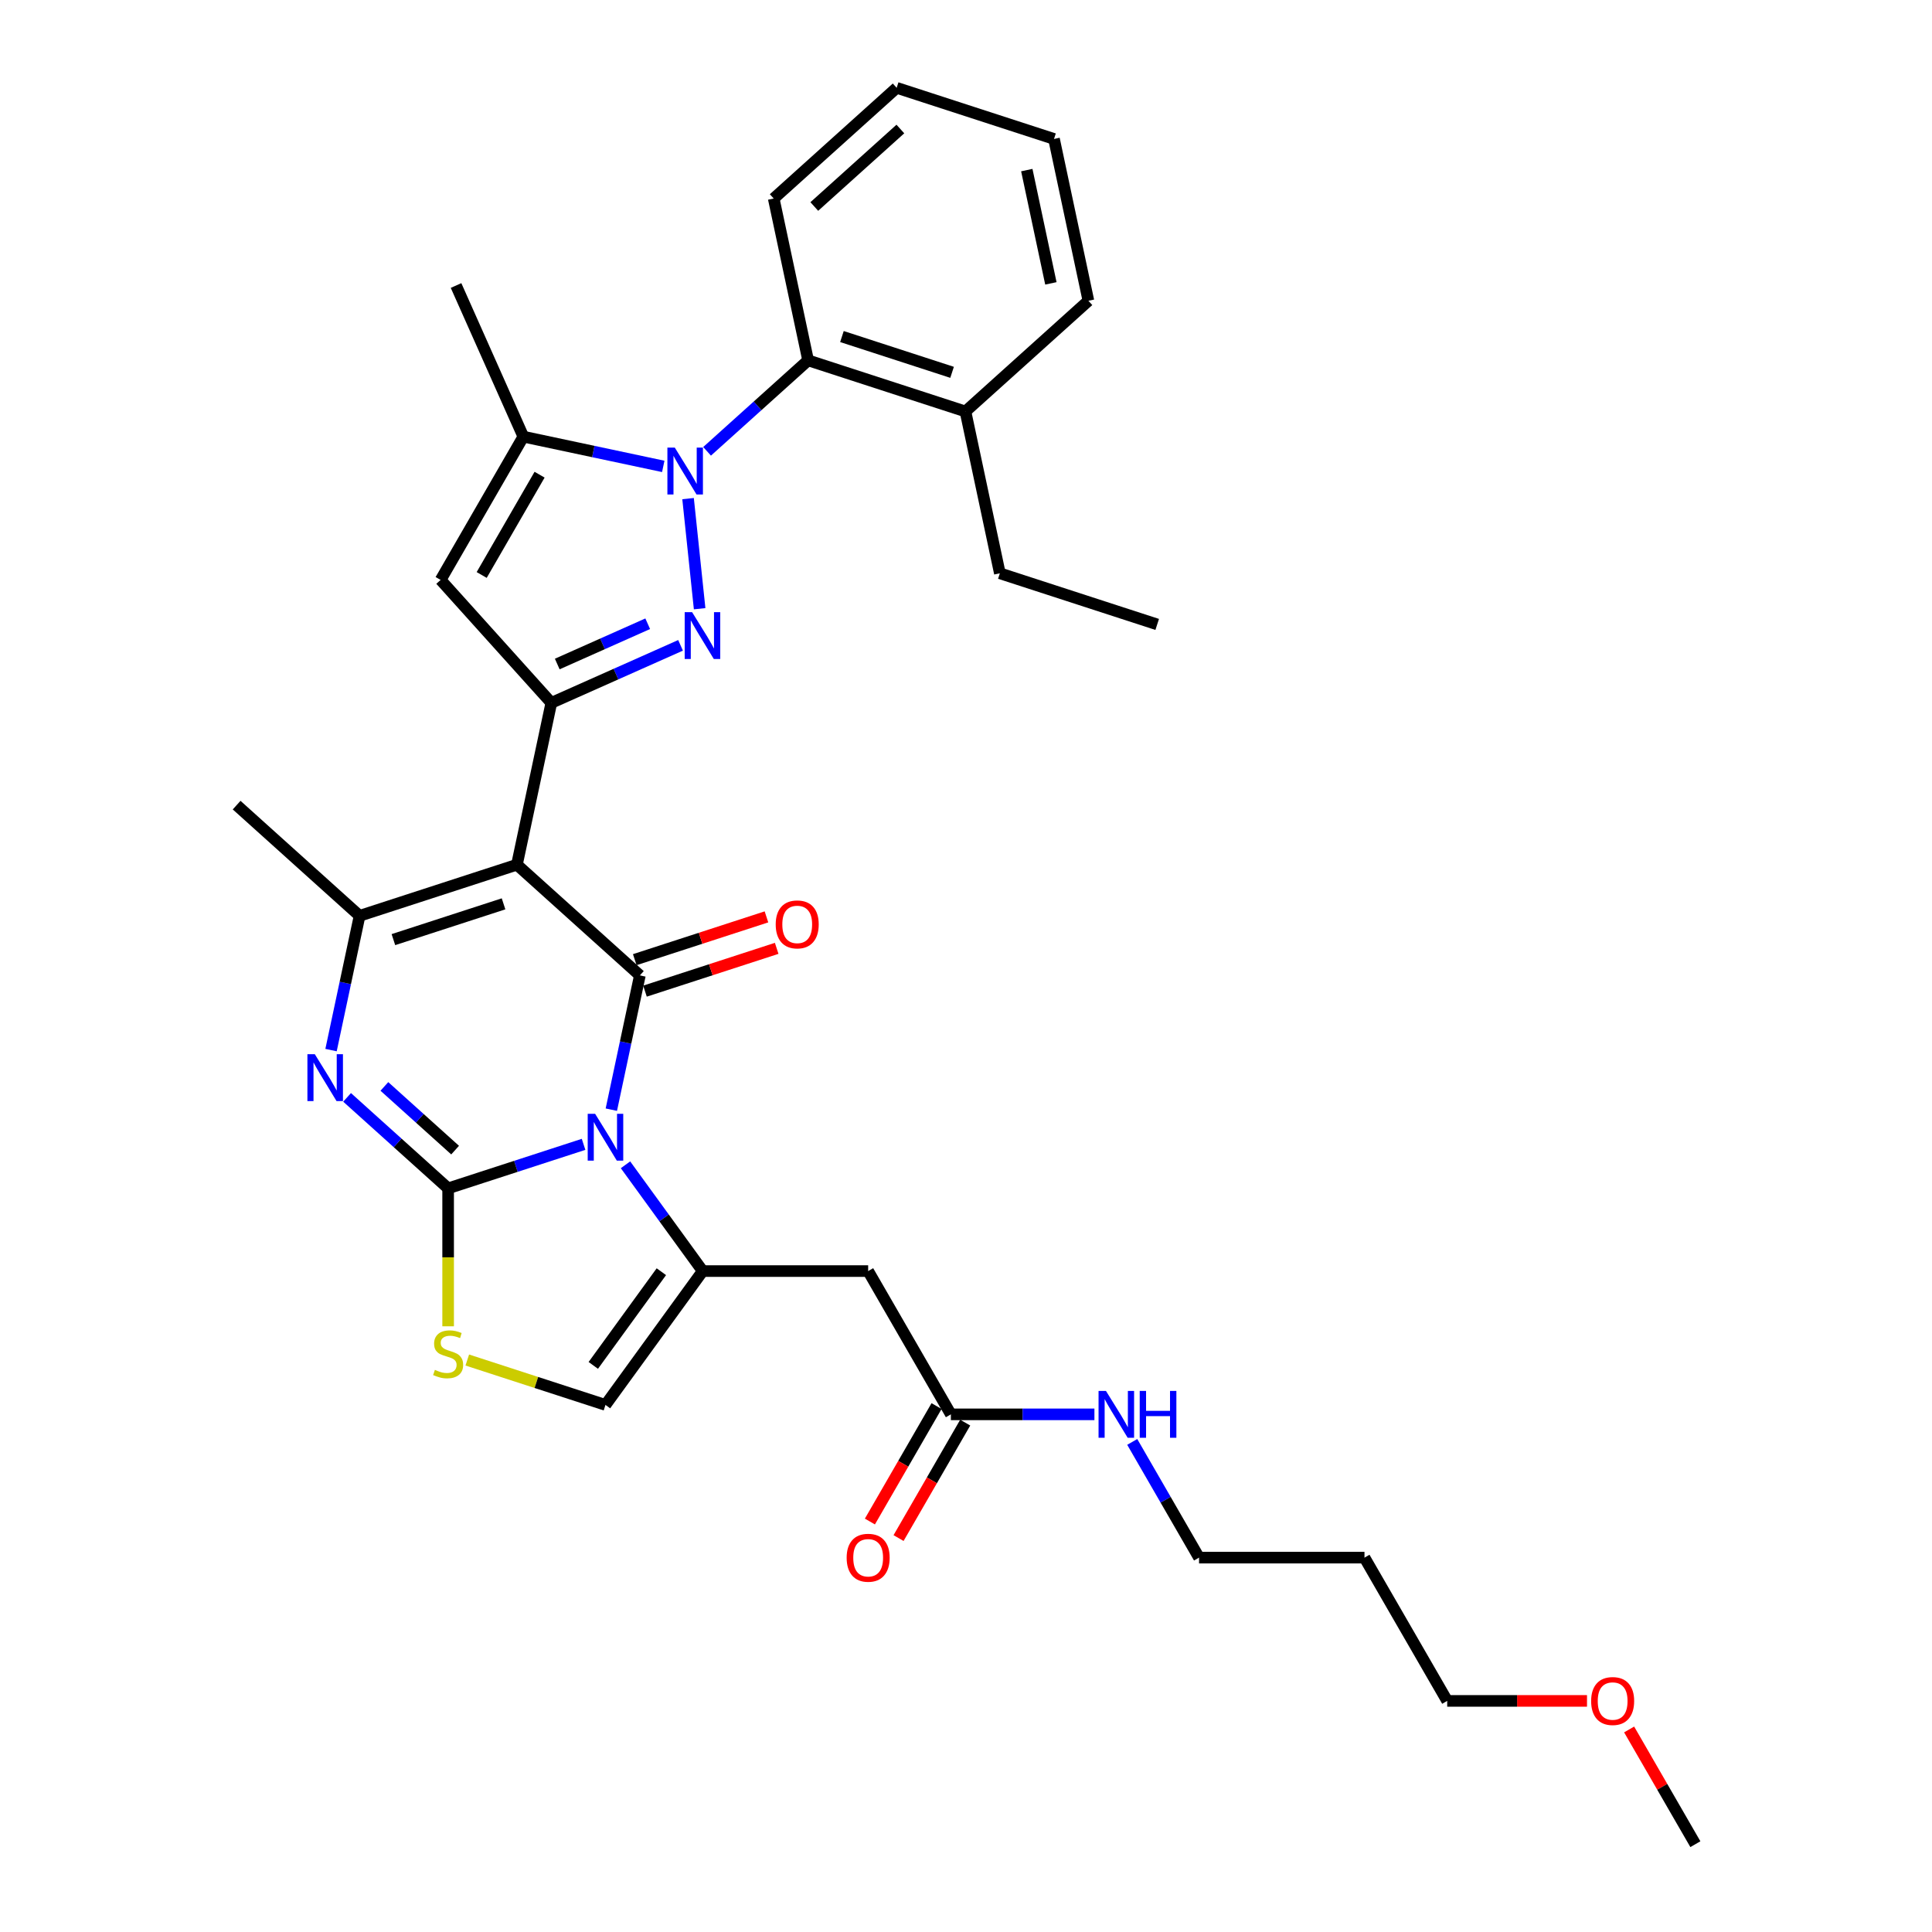 <?xml version='1.0' encoding='iso-8859-1'?>
<svg version='1.1' baseProfile='full'
              xmlns='http://www.w3.org/2000/svg'
                      xmlns:rdkit='http://www.rdkit.org/xml'
                      xmlns:xlink='http://www.w3.org/1999/xlink'
                  xml:space='preserve'
width='1000px' height='1000px' viewBox='0 0 1000 1000'>
<!-- END OF HEADER -->
<rect style='opacity:1.0;fill:#FFFFFF;stroke:none' width='1000' height='1000' x='0' y='0'> </rect>
<path class='bond-0' d='M 302.054,592.312 L 267.003,603.701' style='fill:none;fill-rule:evenodd;stroke:#0000FF;stroke-width:6px;stroke-linecap:butt;stroke-linejoin:miter;stroke-opacity:1' />
<path class='bond-0' d='M 267.003,603.701 L 231.951,615.09' style='fill:none;fill-rule:evenodd;stroke:#000000;stroke-width:6px;stroke-linecap:butt;stroke-linejoin:miter;stroke-opacity:1' />
<path class='bond-2' d='M 316.425,574.362 L 323.81,539.615' style='fill:none;fill-rule:evenodd;stroke:#0000FF;stroke-width:6px;stroke-linecap:butt;stroke-linejoin:miter;stroke-opacity:1' />
<path class='bond-2' d='M 323.81,539.615 L 331.196,504.867' style='fill:none;fill-rule:evenodd;stroke:#000000;stroke-width:6px;stroke-linecap:butt;stroke-linejoin:miter;stroke-opacity:1' />
<path class='bond-7' d='M 323.757,602.895 L 343.741,630.401' style='fill:none;fill-rule:evenodd;stroke:#0000FF;stroke-width:6px;stroke-linecap:butt;stroke-linejoin:miter;stroke-opacity:1' />
<path class='bond-7' d='M 343.741,630.401 L 363.726,657.906' style='fill:none;fill-rule:evenodd;stroke:#000000;stroke-width:6px;stroke-linecap:butt;stroke-linejoin:miter;stroke-opacity:1' />
<path class='bond-6' d='M 231.951,615.09 L 205.801,591.545' style='fill:none;fill-rule:evenodd;stroke:#000000;stroke-width:6px;stroke-linecap:butt;stroke-linejoin:miter;stroke-opacity:1' />
<path class='bond-6' d='M 205.801,591.545 L 179.651,568' style='fill:none;fill-rule:evenodd;stroke:#0000FF;stroke-width:6px;stroke-linecap:butt;stroke-linejoin:miter;stroke-opacity:1' />
<path class='bond-6' d='M 235.566,595.299 L 217.261,578.817' style='fill:none;fill-rule:evenodd;stroke:#000000;stroke-width:6px;stroke-linecap:butt;stroke-linejoin:miter;stroke-opacity:1' />
<path class='bond-6' d='M 217.261,578.817 L 198.956,562.336' style='fill:none;fill-rule:evenodd;stroke:#0000FF;stroke-width:6px;stroke-linecap:butt;stroke-linejoin:miter;stroke-opacity:1' />
<path class='bond-11' d='M 231.951,615.09 L 231.951,650.79' style='fill:none;fill-rule:evenodd;stroke:#000000;stroke-width:6px;stroke-linecap:butt;stroke-linejoin:miter;stroke-opacity:1' />
<path class='bond-11' d='M 231.951,650.79 L 231.951,686.49' style='fill:none;fill-rule:evenodd;stroke:#CCCC00;stroke-width:6px;stroke-linecap:butt;stroke-linejoin:miter;stroke-opacity:1' />
<path class='bond-1' d='M 267.559,447.568 L 331.196,504.867' style='fill:none;fill-rule:evenodd;stroke:#000000;stroke-width:6px;stroke-linecap:butt;stroke-linejoin:miter;stroke-opacity:1' />
<path class='bond-5' d='M 267.559,447.568 L 285.363,363.807' style='fill:none;fill-rule:evenodd;stroke:#000000;stroke-width:6px;stroke-linecap:butt;stroke-linejoin:miter;stroke-opacity:1' />
<path class='bond-8' d='M 267.559,447.568 L 186.118,474.03' style='fill:none;fill-rule:evenodd;stroke:#000000;stroke-width:6px;stroke-linecap:butt;stroke-linejoin:miter;stroke-opacity:1' />
<path class='bond-8' d='M 260.635,467.826 L 203.626,486.349' style='fill:none;fill-rule:evenodd;stroke:#000000;stroke-width:6px;stroke-linecap:butt;stroke-linejoin:miter;stroke-opacity:1' />
<path class='bond-16' d='M 333.842,513.011 L 367.926,501.937' style='fill:none;fill-rule:evenodd;stroke:#000000;stroke-width:6px;stroke-linecap:butt;stroke-linejoin:miter;stroke-opacity:1' />
<path class='bond-16' d='M 367.926,501.937 L 402.01,490.862' style='fill:none;fill-rule:evenodd;stroke:#FF0000;stroke-width:6px;stroke-linecap:butt;stroke-linejoin:miter;stroke-opacity:1' />
<path class='bond-16' d='M 328.55,496.723 L 362.634,485.649' style='fill:none;fill-rule:evenodd;stroke:#000000;stroke-width:6px;stroke-linecap:butt;stroke-linejoin:miter;stroke-opacity:1' />
<path class='bond-16' d='M 362.634,485.649 L 396.718,474.574' style='fill:none;fill-rule:evenodd;stroke:#FF0000;stroke-width:6px;stroke-linecap:butt;stroke-linejoin:miter;stroke-opacity:1' />
<path class='bond-3' d='M 356.14,258.08 L 362.13,315.07' style='fill:none;fill-rule:evenodd;stroke:#0000FF;stroke-width:6px;stroke-linecap:butt;stroke-linejoin:miter;stroke-opacity:1' />
<path class='bond-14' d='M 365.979,233.605 L 392.128,210.06' style='fill:none;fill-rule:evenodd;stroke:#0000FF;stroke-width:6px;stroke-linecap:butt;stroke-linejoin:miter;stroke-opacity:1' />
<path class='bond-14' d='M 392.128,210.06 L 418.278,186.515' style='fill:none;fill-rule:evenodd;stroke:#000000;stroke-width:6px;stroke-linecap:butt;stroke-linejoin:miter;stroke-opacity:1' />
<path class='bond-35' d='M 343.303,241.404 L 307.091,233.707' style='fill:none;fill-rule:evenodd;stroke:#0000FF;stroke-width:6px;stroke-linecap:butt;stroke-linejoin:miter;stroke-opacity:1' />
<path class='bond-35' d='M 307.091,233.707 L 270.88,226.01' style='fill:none;fill-rule:evenodd;stroke:#000000;stroke-width:6px;stroke-linecap:butt;stroke-linejoin:miter;stroke-opacity:1' />
<path class='bond-4' d='M 352.254,334.025 L 318.808,348.916' style='fill:none;fill-rule:evenodd;stroke:#0000FF;stroke-width:6px;stroke-linecap:butt;stroke-linejoin:miter;stroke-opacity:1' />
<path class='bond-4' d='M 318.808,348.916 L 285.363,363.807' style='fill:none;fill-rule:evenodd;stroke:#000000;stroke-width:6px;stroke-linecap:butt;stroke-linejoin:miter;stroke-opacity:1' />
<path class='bond-4' d='M 335.254,322.847 L 311.843,333.27' style='fill:none;fill-rule:evenodd;stroke:#0000FF;stroke-width:6px;stroke-linecap:butt;stroke-linejoin:miter;stroke-opacity:1' />
<path class='bond-4' d='M 311.843,333.27 L 288.431,343.694' style='fill:none;fill-rule:evenodd;stroke:#000000;stroke-width:6px;stroke-linecap:butt;stroke-linejoin:miter;stroke-opacity:1' />
<path class='bond-10' d='M 285.363,363.807 L 228.064,300.17' style='fill:none;fill-rule:evenodd;stroke:#000000;stroke-width:6px;stroke-linecap:butt;stroke-linejoin:miter;stroke-opacity:1' />
<path class='bond-34' d='M 171.346,543.525 L 178.732,508.777' style='fill:none;fill-rule:evenodd;stroke:#0000FF;stroke-width:6px;stroke-linecap:butt;stroke-linejoin:miter;stroke-opacity:1' />
<path class='bond-34' d='M 178.732,508.777 L 186.118,474.03' style='fill:none;fill-rule:evenodd;stroke:#000000;stroke-width:6px;stroke-linecap:butt;stroke-linejoin:miter;stroke-opacity:1' />
<path class='bond-12' d='M 363.726,657.906 L 449.358,657.906' style='fill:none;fill-rule:evenodd;stroke:#000000;stroke-width:6px;stroke-linecap:butt;stroke-linejoin:miter;stroke-opacity:1' />
<path class='bond-13' d='M 363.726,657.906 L 313.392,727.184' style='fill:none;fill-rule:evenodd;stroke:#000000;stroke-width:6px;stroke-linecap:butt;stroke-linejoin:miter;stroke-opacity:1' />
<path class='bond-13' d='M 342.32,658.231 L 307.087,706.726' style='fill:none;fill-rule:evenodd;stroke:#000000;stroke-width:6px;stroke-linecap:butt;stroke-linejoin:miter;stroke-opacity:1' />
<path class='bond-20' d='M 186.118,474.03 L 122.48,416.731' style='fill:none;fill-rule:evenodd;stroke:#000000;stroke-width:6px;stroke-linecap:butt;stroke-linejoin:miter;stroke-opacity:1' />
<path class='bond-9' d='M 270.88,226.01 L 228.064,300.17' style='fill:none;fill-rule:evenodd;stroke:#000000;stroke-width:6px;stroke-linecap:butt;stroke-linejoin:miter;stroke-opacity:1' />
<path class='bond-9' d='M 279.289,245.697 L 249.318,297.609' style='fill:none;fill-rule:evenodd;stroke:#000000;stroke-width:6px;stroke-linecap:butt;stroke-linejoin:miter;stroke-opacity:1' />
<path class='bond-21' d='M 270.88,226.01 L 236.05,147.781' style='fill:none;fill-rule:evenodd;stroke:#000000;stroke-width:6px;stroke-linecap:butt;stroke-linejoin:miter;stroke-opacity:1' />
<path class='bond-33' d='M 241.867,703.945 L 277.63,715.564' style='fill:none;fill-rule:evenodd;stroke:#CCCC00;stroke-width:6px;stroke-linecap:butt;stroke-linejoin:miter;stroke-opacity:1' />
<path class='bond-33' d='M 277.63,715.564 L 313.392,727.184' style='fill:none;fill-rule:evenodd;stroke:#000000;stroke-width:6px;stroke-linecap:butt;stroke-linejoin:miter;stroke-opacity:1' />
<path class='bond-15' d='M 449.358,657.906 L 492.174,732.066' style='fill:none;fill-rule:evenodd;stroke:#000000;stroke-width:6px;stroke-linecap:butt;stroke-linejoin:miter;stroke-opacity:1' />
<path class='bond-17' d='M 418.278,186.515 L 499.719,212.977' style='fill:none;fill-rule:evenodd;stroke:#000000;stroke-width:6px;stroke-linecap:butt;stroke-linejoin:miter;stroke-opacity:1' />
<path class='bond-17' d='M 435.787,174.196 L 492.795,192.719' style='fill:none;fill-rule:evenodd;stroke:#000000;stroke-width:6px;stroke-linecap:butt;stroke-linejoin:miter;stroke-opacity:1' />
<path class='bond-23' d='M 418.278,186.515 L 400.474,102.754' style='fill:none;fill-rule:evenodd;stroke:#000000;stroke-width:6px;stroke-linecap:butt;stroke-linejoin:miter;stroke-opacity:1' />
<path class='bond-18' d='M 484.758,727.785 L 467.508,757.663' style='fill:none;fill-rule:evenodd;stroke:#000000;stroke-width:6px;stroke-linecap:butt;stroke-linejoin:miter;stroke-opacity:1' />
<path class='bond-18' d='M 467.508,757.663 L 450.258,787.541' style='fill:none;fill-rule:evenodd;stroke:#FF0000;stroke-width:6px;stroke-linecap:butt;stroke-linejoin:miter;stroke-opacity:1' />
<path class='bond-18' d='M 499.59,736.348 L 482.34,766.226' style='fill:none;fill-rule:evenodd;stroke:#000000;stroke-width:6px;stroke-linecap:butt;stroke-linejoin:miter;stroke-opacity:1' />
<path class='bond-18' d='M 482.34,766.226 L 465.09,796.104' style='fill:none;fill-rule:evenodd;stroke:#FF0000;stroke-width:6px;stroke-linecap:butt;stroke-linejoin:miter;stroke-opacity:1' />
<path class='bond-19' d='M 492.174,732.066 L 529.321,732.066' style='fill:none;fill-rule:evenodd;stroke:#000000;stroke-width:6px;stroke-linecap:butt;stroke-linejoin:miter;stroke-opacity:1' />
<path class='bond-19' d='M 529.321,732.066 L 566.469,732.066' style='fill:none;fill-rule:evenodd;stroke:#0000FF;stroke-width:6px;stroke-linecap:butt;stroke-linejoin:miter;stroke-opacity:1' />
<path class='bond-26' d='M 499.719,212.977 L 517.523,296.738' style='fill:none;fill-rule:evenodd;stroke:#000000;stroke-width:6px;stroke-linecap:butt;stroke-linejoin:miter;stroke-opacity:1' />
<path class='bond-28' d='M 499.719,212.977 L 563.356,155.677' style='fill:none;fill-rule:evenodd;stroke:#000000;stroke-width:6px;stroke-linecap:butt;stroke-linejoin:miter;stroke-opacity:1' />
<path class='bond-25' d='M 586.043,746.332 L 603.333,776.279' style='fill:none;fill-rule:evenodd;stroke:#0000FF;stroke-width:6px;stroke-linecap:butt;stroke-linejoin:miter;stroke-opacity:1' />
<path class='bond-25' d='M 603.333,776.279 L 620.623,806.226' style='fill:none;fill-rule:evenodd;stroke:#000000;stroke-width:6px;stroke-linecap:butt;stroke-linejoin:miter;stroke-opacity:1' />
<path class='bond-22' d='M 706.255,806.226 L 620.623,806.226' style='fill:none;fill-rule:evenodd;stroke:#000000;stroke-width:6px;stroke-linecap:butt;stroke-linejoin:miter;stroke-opacity:1' />
<path class='bond-27' d='M 706.255,806.226 L 749.071,880.386' style='fill:none;fill-rule:evenodd;stroke:#000000;stroke-width:6px;stroke-linecap:butt;stroke-linejoin:miter;stroke-opacity:1' />
<path class='bond-31' d='M 400.474,102.754 L 464.111,45.455' style='fill:none;fill-rule:evenodd;stroke:#000000;stroke-width:6px;stroke-linecap:butt;stroke-linejoin:miter;stroke-opacity:1' />
<path class='bond-31' d='M 421.48,106.886 L 466.026,66.777' style='fill:none;fill-rule:evenodd;stroke:#000000;stroke-width:6px;stroke-linecap:butt;stroke-linejoin:miter;stroke-opacity:1' />
<path class='bond-24' d='M 821.43,880.386 L 785.251,880.386' style='fill:none;fill-rule:evenodd;stroke:#FF0000;stroke-width:6px;stroke-linecap:butt;stroke-linejoin:miter;stroke-opacity:1' />
<path class='bond-24' d='M 785.251,880.386 L 749.071,880.386' style='fill:none;fill-rule:evenodd;stroke:#000000;stroke-width:6px;stroke-linecap:butt;stroke-linejoin:miter;stroke-opacity:1' />
<path class='bond-29' d='M 843.237,895.166 L 860.378,924.856' style='fill:none;fill-rule:evenodd;stroke:#FF0000;stroke-width:6px;stroke-linecap:butt;stroke-linejoin:miter;stroke-opacity:1' />
<path class='bond-29' d='M 860.378,924.856 L 877.52,954.545' style='fill:none;fill-rule:evenodd;stroke:#000000;stroke-width:6px;stroke-linecap:butt;stroke-linejoin:miter;stroke-opacity:1' />
<path class='bond-30' d='M 517.523,296.738 L 598.964,323.2' style='fill:none;fill-rule:evenodd;stroke:#000000;stroke-width:6px;stroke-linecap:butt;stroke-linejoin:miter;stroke-opacity:1' />
<path class='bond-32' d='M 563.356,155.677 L 545.553,71.916' style='fill:none;fill-rule:evenodd;stroke:#000000;stroke-width:6px;stroke-linecap:butt;stroke-linejoin:miter;stroke-opacity:1' />
<path class='bond-32' d='M 543.934,146.674 L 531.471,88.041' style='fill:none;fill-rule:evenodd;stroke:#000000;stroke-width:6px;stroke-linecap:butt;stroke-linejoin:miter;stroke-opacity:1' />
<path class='bond-36' d='M 464.111,45.455 L 545.553,71.916' style='fill:none;fill-rule:evenodd;stroke:#000000;stroke-width:6px;stroke-linecap:butt;stroke-linejoin:miter;stroke-opacity:1' />
<path  class='atom-0' d='M 308.032 576.503
L 315.978 589.348
Q 316.766 590.615, 318.033 592.91
Q 319.301 595.205, 319.369 595.342
L 319.369 576.503
L 322.589 576.503
L 322.589 600.754
L 319.267 600.754
L 310.738 586.71
Q 309.744 585.066, 308.682 583.182
Q 307.655 581.298, 307.347 580.716
L 307.347 600.754
L 304.195 600.754
L 304.195 576.503
L 308.032 576.503
' fill='#0000FF'/>
<path  class='atom-4' d='M 349.28 231.688
L 357.227 244.533
Q 358.015 245.801, 359.282 248.096
Q 360.549 250.391, 360.618 250.528
L 360.618 231.688
L 363.838 231.688
L 363.838 255.94
L 360.515 255.94
L 351.986 241.896
Q 350.993 240.252, 349.931 238.368
Q 348.903 236.484, 348.595 235.902
L 348.595 255.94
L 345.444 255.94
L 345.444 231.688
L 349.28 231.688
' fill='#0000FF'/>
<path  class='atom-5' d='M 358.231 316.852
L 366.178 329.697
Q 366.966 330.964, 368.233 333.259
Q 369.5 335.554, 369.569 335.691
L 369.569 316.852
L 372.789 316.852
L 372.789 341.103
L 369.466 341.103
L 360.937 327.059
Q 359.944 325.415, 358.882 323.531
Q 357.855 321.647, 357.546 321.065
L 357.546 341.103
L 354.395 341.103
L 354.395 316.852
L 358.231 316.852
' fill='#0000FF'/>
<path  class='atom-7' d='M 162.953 545.665
L 170.9 558.51
Q 171.688 559.778, 172.955 562.073
Q 174.222 564.368, 174.291 564.505
L 174.291 545.665
L 177.511 545.665
L 177.511 569.917
L 174.188 569.917
L 165.659 555.873
Q 164.666 554.229, 163.604 552.345
Q 162.576 550.461, 162.268 549.879
L 162.268 569.917
L 159.117 569.917
L 159.117 545.665
L 162.953 545.665
' fill='#0000FF'/>
<path  class='atom-12' d='M 225.1 709.046
Q 225.374 709.149, 226.505 709.628
Q 227.635 710.108, 228.868 710.416
Q 230.136 710.69, 231.369 710.69
Q 233.664 710.69, 234.999 709.594
Q 236.335 708.464, 236.335 706.511
Q 236.335 705.175, 235.65 704.353
Q 234.999 703.531, 233.972 703.086
Q 232.944 702.641, 231.232 702.127
Q 229.074 701.476, 227.772 700.86
Q 226.505 700.243, 225.58 698.941
Q 224.689 697.64, 224.689 695.448
Q 224.689 692.399, 226.745 690.515
Q 228.834 688.631, 232.944 688.631
Q 235.753 688.631, 238.939 689.967
L 238.151 692.605
Q 235.239 691.406, 233.047 691.406
Q 230.684 691.406, 229.382 692.399
Q 228.08 693.358, 228.115 695.037
Q 228.115 696.338, 228.765 697.126
Q 229.45 697.914, 230.41 698.359
Q 231.403 698.804, 233.047 699.318
Q 235.239 700.003, 236.541 700.688
Q 237.842 701.373, 238.767 702.778
Q 239.726 704.148, 239.726 706.511
Q 239.726 709.868, 237.466 711.683
Q 235.239 713.465, 231.506 713.465
Q 229.348 713.465, 227.704 712.985
Q 226.094 712.54, 224.176 711.752
L 225.1 709.046
' fill='#CCCC00'/>
<path  class='atom-17' d='M 401.505 478.474
Q 401.505 472.651, 404.382 469.397
Q 407.26 466.143, 412.637 466.143
Q 418.015 466.143, 420.892 469.397
Q 423.769 472.651, 423.769 478.474
Q 423.769 484.365, 420.858 487.722
Q 417.946 491.045, 412.637 491.045
Q 407.294 491.045, 404.382 487.722
Q 401.505 484.4, 401.505 478.474
M 412.637 488.305
Q 416.337 488.305, 418.323 485.838
Q 420.344 483.338, 420.344 478.474
Q 420.344 473.713, 418.323 471.315
Q 416.337 468.883, 412.637 468.883
Q 408.938 468.883, 406.917 471.281
Q 404.93 473.679, 404.93 478.474
Q 404.93 483.372, 406.917 485.838
Q 408.938 488.305, 412.637 488.305
' fill='#FF0000'/>
<path  class='atom-19' d='M 438.226 806.294
Q 438.226 800.471, 441.103 797.217
Q 443.98 793.963, 449.358 793.963
Q 454.736 793.963, 457.613 797.217
Q 460.49 800.471, 460.49 806.294
Q 460.49 812.186, 457.579 815.543
Q 454.667 818.865, 449.358 818.865
Q 444.014 818.865, 441.103 815.543
Q 438.226 812.22, 438.226 806.294
M 449.358 816.125
Q 453.057 816.125, 455.044 813.659
Q 457.065 811.158, 457.065 806.294
Q 457.065 801.533, 455.044 799.136
Q 453.057 796.704, 449.358 796.704
Q 445.659 796.704, 443.638 799.101
Q 441.651 801.499, 441.651 806.294
Q 441.651 811.193, 443.638 813.659
Q 445.659 816.125, 449.358 816.125
' fill='#FF0000'/>
<path  class='atom-20' d='M 572.446 719.941
L 580.392 732.785
Q 581.18 734.053, 582.448 736.348
Q 583.715 738.643, 583.784 738.78
L 583.784 719.941
L 587.003 719.941
L 587.003 744.192
L 583.681 744.192
L 575.152 730.148
Q 574.158 728.504, 573.097 726.62
Q 572.069 724.736, 571.761 724.154
L 571.761 744.192
L 568.609 744.192
L 568.609 719.941
L 572.446 719.941
' fill='#0000FF'/>
<path  class='atom-20' d='M 589.915 719.941
L 593.203 719.941
L 593.203 730.251
L 605.603 730.251
L 605.603 719.941
L 608.891 719.941
L 608.891 744.192
L 605.603 744.192
L 605.603 732.991
L 593.203 732.991
L 593.203 744.192
L 589.915 744.192
L 589.915 719.941
' fill='#0000FF'/>
<path  class='atom-25' d='M 823.571 880.454
Q 823.571 874.631, 826.448 871.377
Q 829.326 868.123, 834.703 868.123
Q 840.081 868.123, 842.958 871.377
Q 845.836 874.631, 845.836 880.454
Q 845.836 886.346, 842.924 889.702
Q 840.013 893.025, 834.703 893.025
Q 829.36 893.025, 826.448 889.702
Q 823.571 886.38, 823.571 880.454
M 834.703 890.285
Q 838.403 890.285, 840.389 887.819
Q 842.41 885.318, 842.41 880.454
Q 842.41 875.693, 840.389 873.295
Q 838.403 870.863, 834.703 870.863
Q 831.004 870.863, 828.983 873.261
Q 826.996 875.659, 826.996 880.454
Q 826.996 885.352, 828.983 887.819
Q 831.004 890.285, 834.703 890.285
' fill='#FF0000'/>
</svg>
